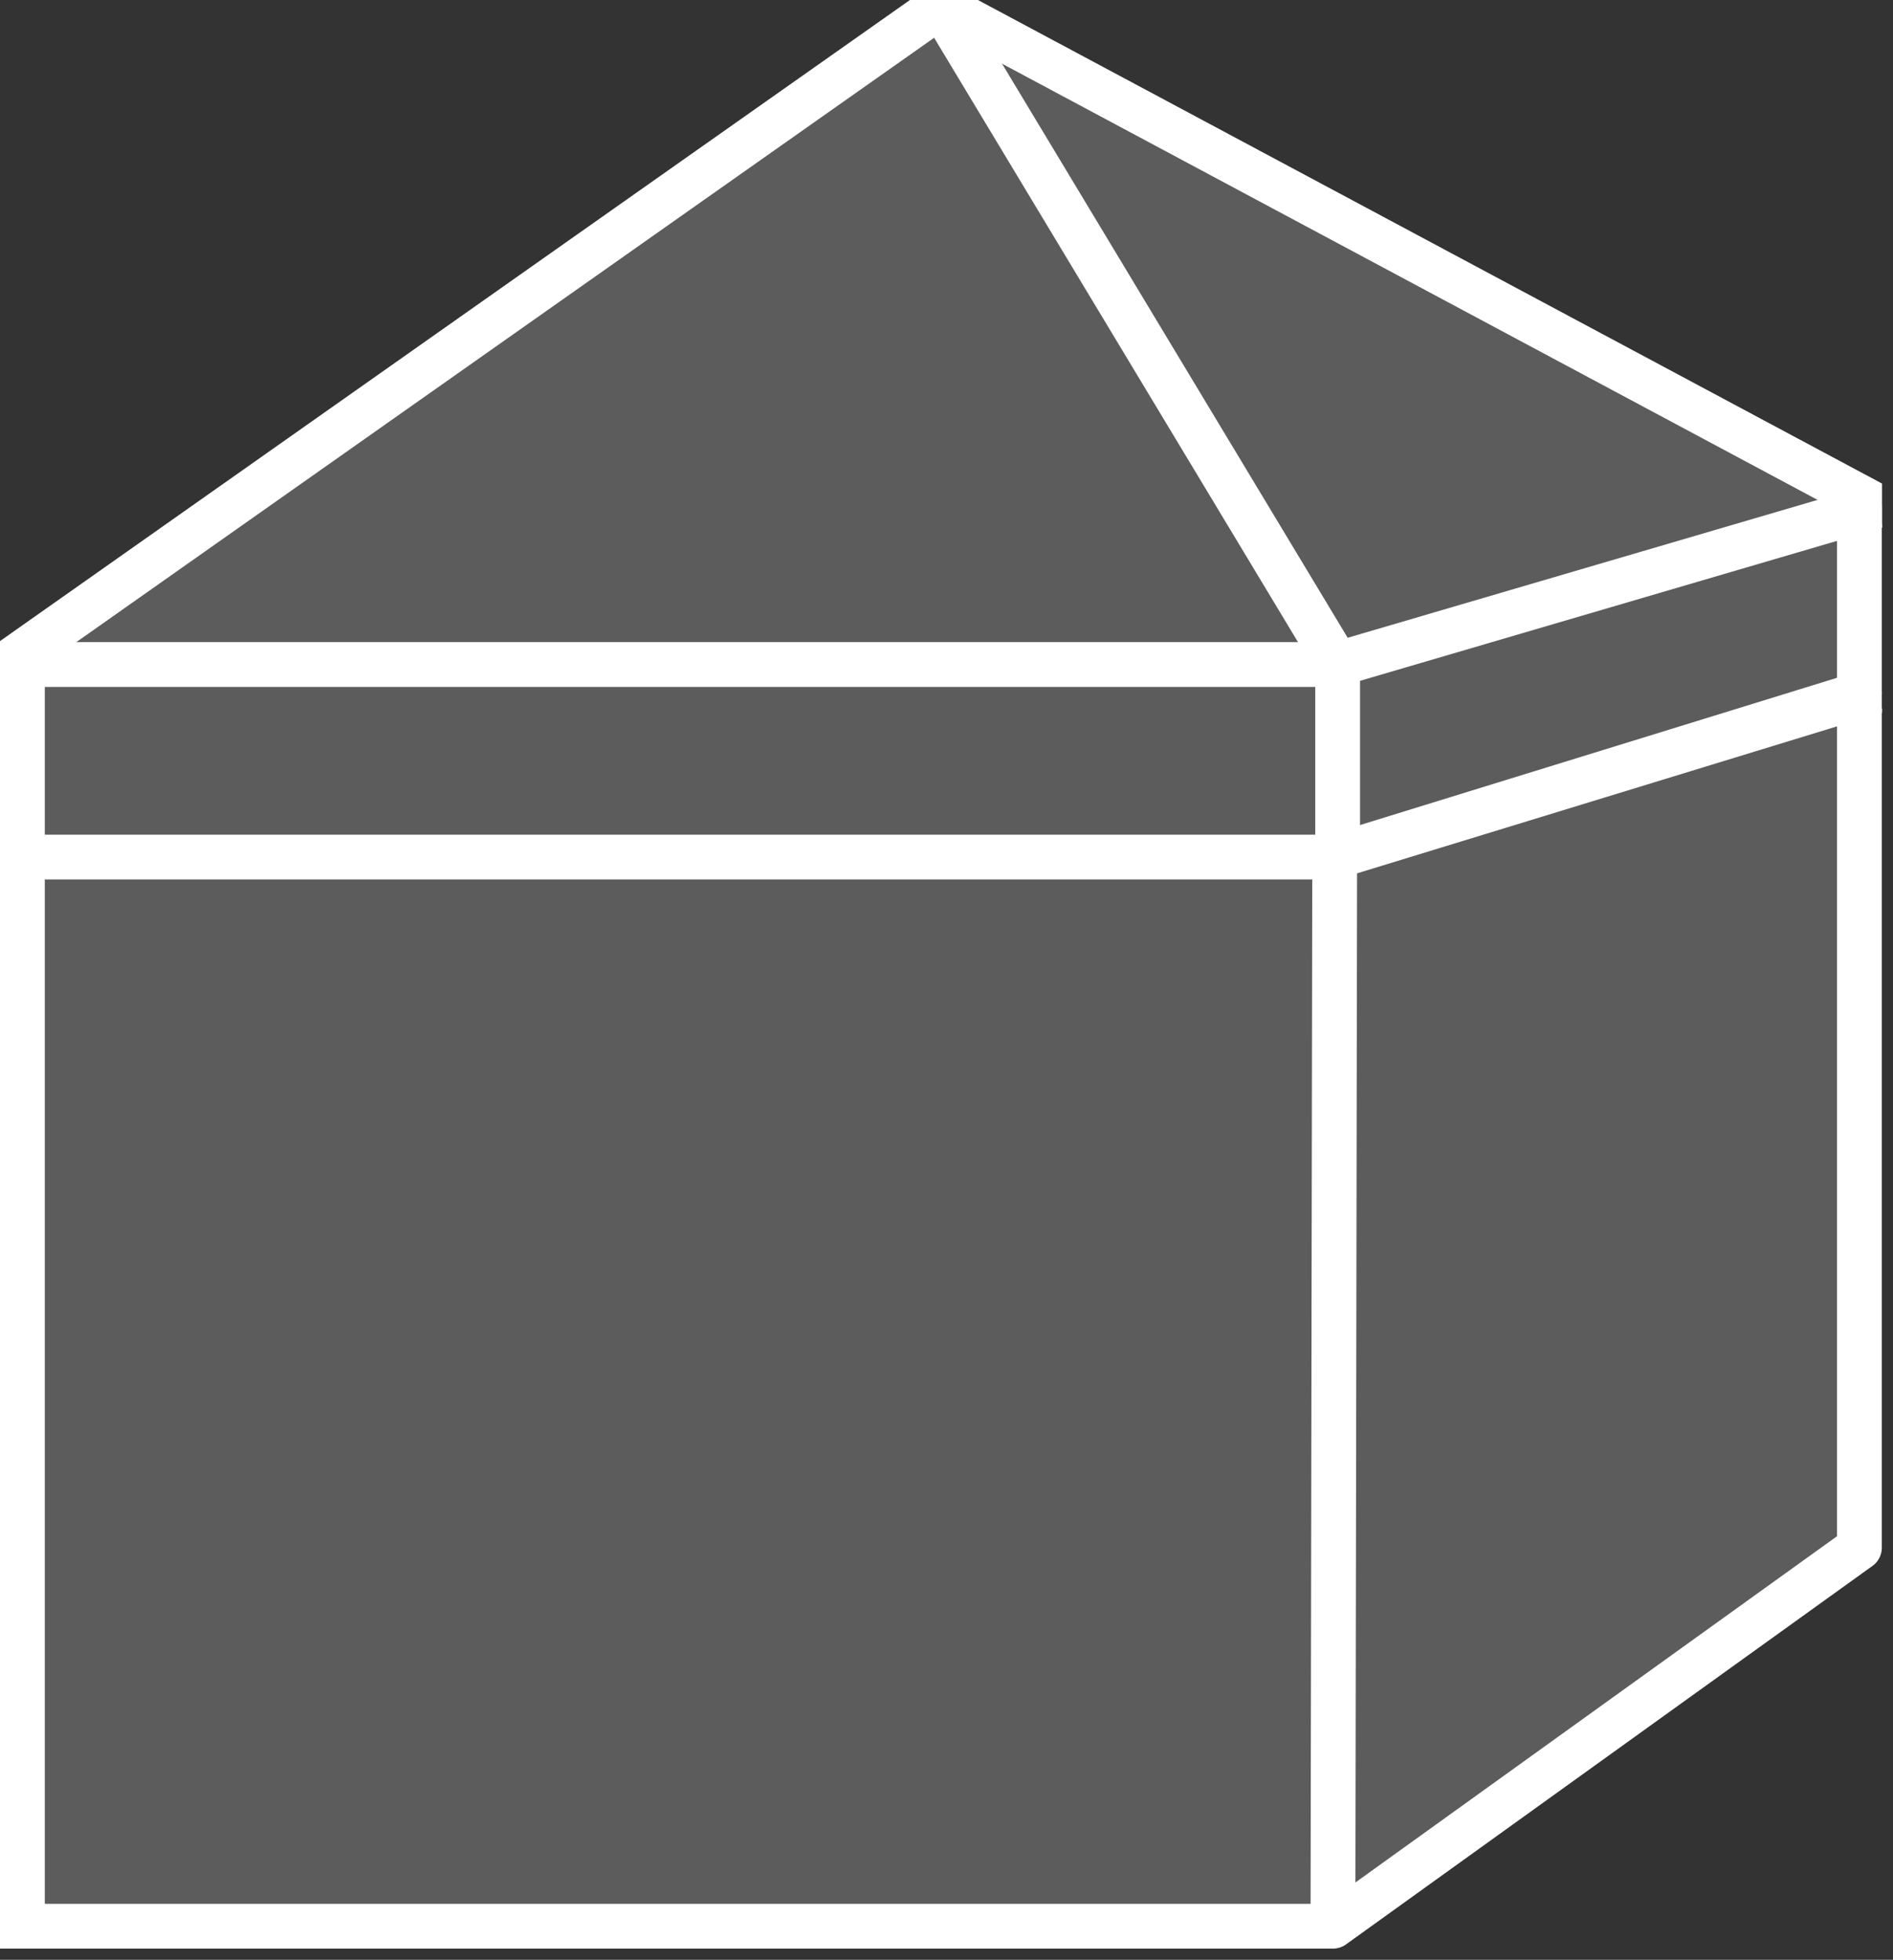 <svg width="169" height="175" viewBox="0 0 169 175" fill="none" xmlns="http://www.w3.org/2000/svg">
<rect x="0" y="0" width="169" height="175" fill="#333333" stroke="none"/>
<g clip-path="url(#clip0_40_120)">
<path d="M0.5 59.34L84 0.5L167.52 45.18" stroke="white" stroke-width="4" stroke-miterlimit="10" stroke-linecap="round" stroke-linejoin="round"/>
<path d="M166 45.18V62" stroke="white" stroke-width="4" stroke-miterlimit="10"/>
<path d="M167.52 61.69L119.07 76.53H0.5" stroke="white" stroke-width="4" stroke-miterlimit="10" stroke-linejoin="round"/>
<path d="M167.52 45.18L119.27 59.34H0.72" stroke="white" stroke-width="4" stroke-miterlimit="10" stroke-linejoin="round"/>
<path d="M84 0.5L119.42 59.34V76.66" stroke="white" stroke-width="4" stroke-miterlimit="10" stroke-linecap="round" stroke-linejoin="round"/>
<path d="M2 59V172H119" stroke="white" stroke-width="4" stroke-miterlimit="10"/>
<path d="M119 172L166 138.203V62L119.156 76.463L119 172Z" stroke="white" stroke-width="4" stroke-miterlimit="10" stroke-linecap="round" stroke-linejoin="round"/>
<path opacity="0.2" d="M120 171.5H1.5V59L82 2H87L166.5 44.5V137.5L120 171.5Z" fill="white"/>
</g>
<defs>
<clipPath id="clip0_40_120">
<rect width="168.02" height="174.1" fill="white"/>
</clipPath>
</defs>
</svg>
